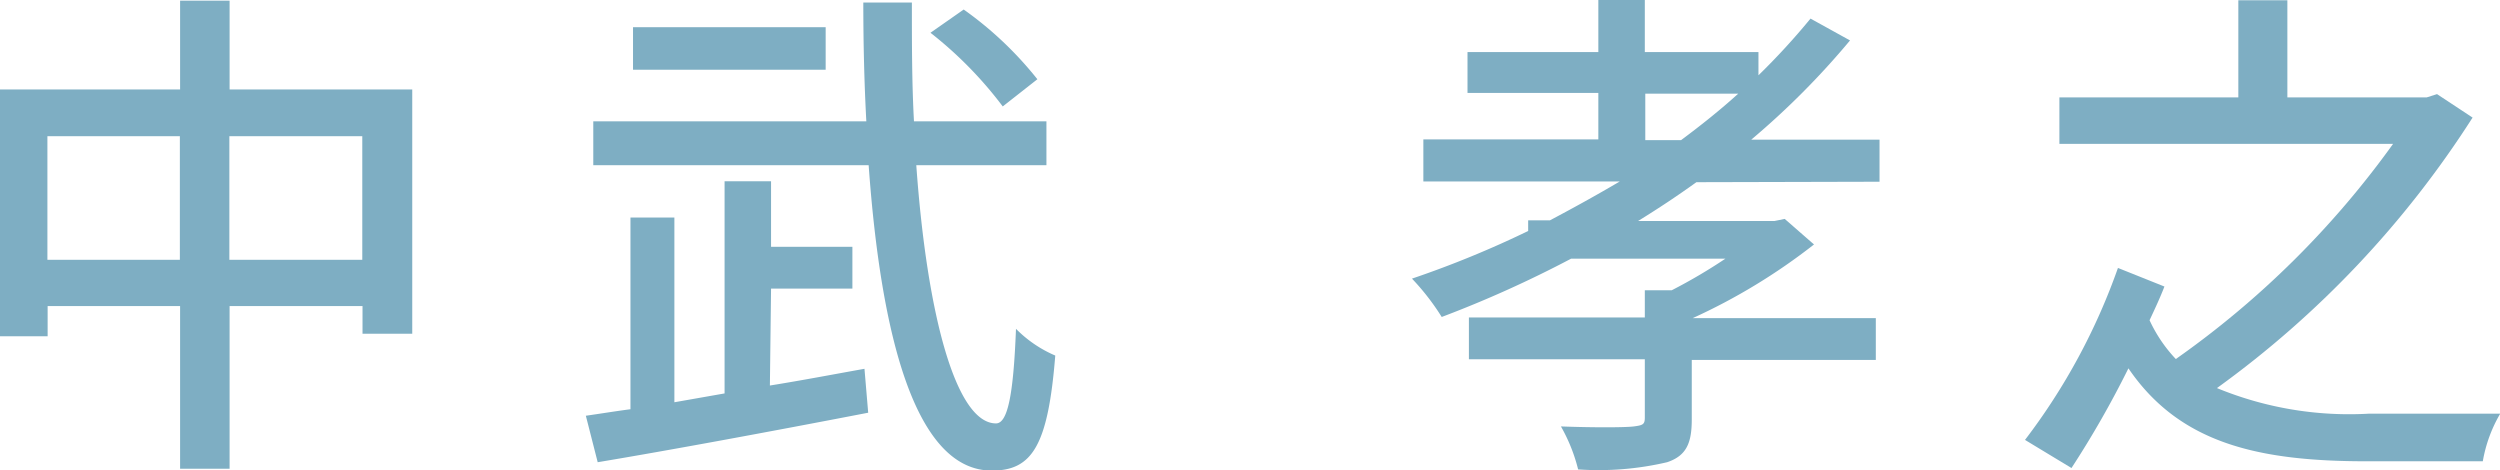<svg id="レイヤー_1" data-name="レイヤー 1" xmlns="http://www.w3.org/2000/svg" viewBox="0 0 107.58 20.24">
  <defs>
    <style>
      .cls-1 {
        isolation: isolate;
      }

      .cls-2 {
        fill: #7eaec3;
      }
    </style>
  </defs>
  <g id="大西_正実" data-name="大西 正実" class="cls-1">
    <g class="cls-1">
      <path class="cls-2" d="M255.21,404.49V415h-2.14v-1.19h-5.72v7h-2.13v-7h-5.7v1.3h-2.05V404.49h7.75v-3.82h2.13v3.82Zm-10,7.33V406.5h-5.7v5.32Zm7.85,0V406.5h-5.72v5.32Z" transform="translate(-237.47 -400.64)"/>
      <path class="cls-2" d="M270.6,417.23c1.37-.22,2.73-.48,4.07-.72l.16,1.89c-4.09.79-8.52,1.61-11.64,2.13l-.51-2c.57-.08,1.23-.19,1.92-.28V410h1.89v7.95l2.16-.38v-9.13h2v2.82h3.5v1.8h-3.5Zm6.3-9.48c.46,6.45,1.71,11.11,3.43,11.11.5,0,.75-1.21.86-4.07a5.29,5.29,0,0,0,1.69,1.15c-.31,3.89-1,4.95-2.73,4.95-3.28,0-4.77-5.75-5.3-13.14H263v-1.89h11.75c-.09-1.65-.13-3.39-.13-5.11h2.09c0,1.76,0,3.48.09,5.11h5.7v1.89ZM273,403.64h-8.29v-1.83H273Zm7.62,1.58a17,17,0,0,0-3.11-3.17l1.43-1a15.43,15.43,0,0,1,3.17,3Z" transform="translate(-237.47 -400.64)"/>
      <path class="cls-2" d="M310.47,408.48c-.82.59-1.65,1.14-2.51,1.67h5.87l.44-.09,1.26,1.1a25.82,25.82,0,0,1-5.22,3.17h7.88v1.8h-7.92v2.56c0,1-.22,1.56-1.06,1.84a12.91,12.91,0,0,1-3.83.31,7.31,7.31,0,0,0-.74-1.85c1.32.05,2.75.05,3.14,0s.47-.09.47-.38v-2.51h-7.57v-1.8h7.57v-1.17h1.16a23.29,23.29,0,0,0,2.31-1.36h-6.64a49.13,49.13,0,0,1-5.57,2.51,10.31,10.31,0,0,0-1.28-1.65,43.5,43.5,0,0,0,5-2.05v-.46h.94c1-.53,2-1.08,3-1.67h-8.45v-1.81h7.53v-2h-5.63v-1.76h5.63v-2.27h2v2.27h4.89v1a29.79,29.79,0,0,0,2.24-2.44l1.7.94a34.27,34.27,0,0,1-4.25,4.27h5.52v1.81Zm-.66-1.81c.86-.64,1.69-1.3,2.46-2h-4v2Z" transform="translate(-237.47 -400.64)"/>
      <path class="cls-2" d="M343.87,405.7a42.66,42.66,0,0,1-11,11.64,14.94,14.94,0,0,0,6.56,1.1c.84,0,4.49,0,5.63,0a6.08,6.08,0,0,0-.75,2.05h-5c-4.67,0-8.05-.77-10.25-4a41.81,41.81,0,0,1-2.45,4.29l-2-1.21a26.93,26.93,0,0,0,4-7.4l2,.8c-.17.44-.39.92-.64,1.45a6.2,6.2,0,0,0,1.13,1.67,39.36,39.36,0,0,0,9.35-9.26H326.09v-2h7.7v-4.18h2.11v4.18h6l.44-.14Z" transform="translate(-237.47 -400.64)"/>
    </g>
  </g>
</svg>
